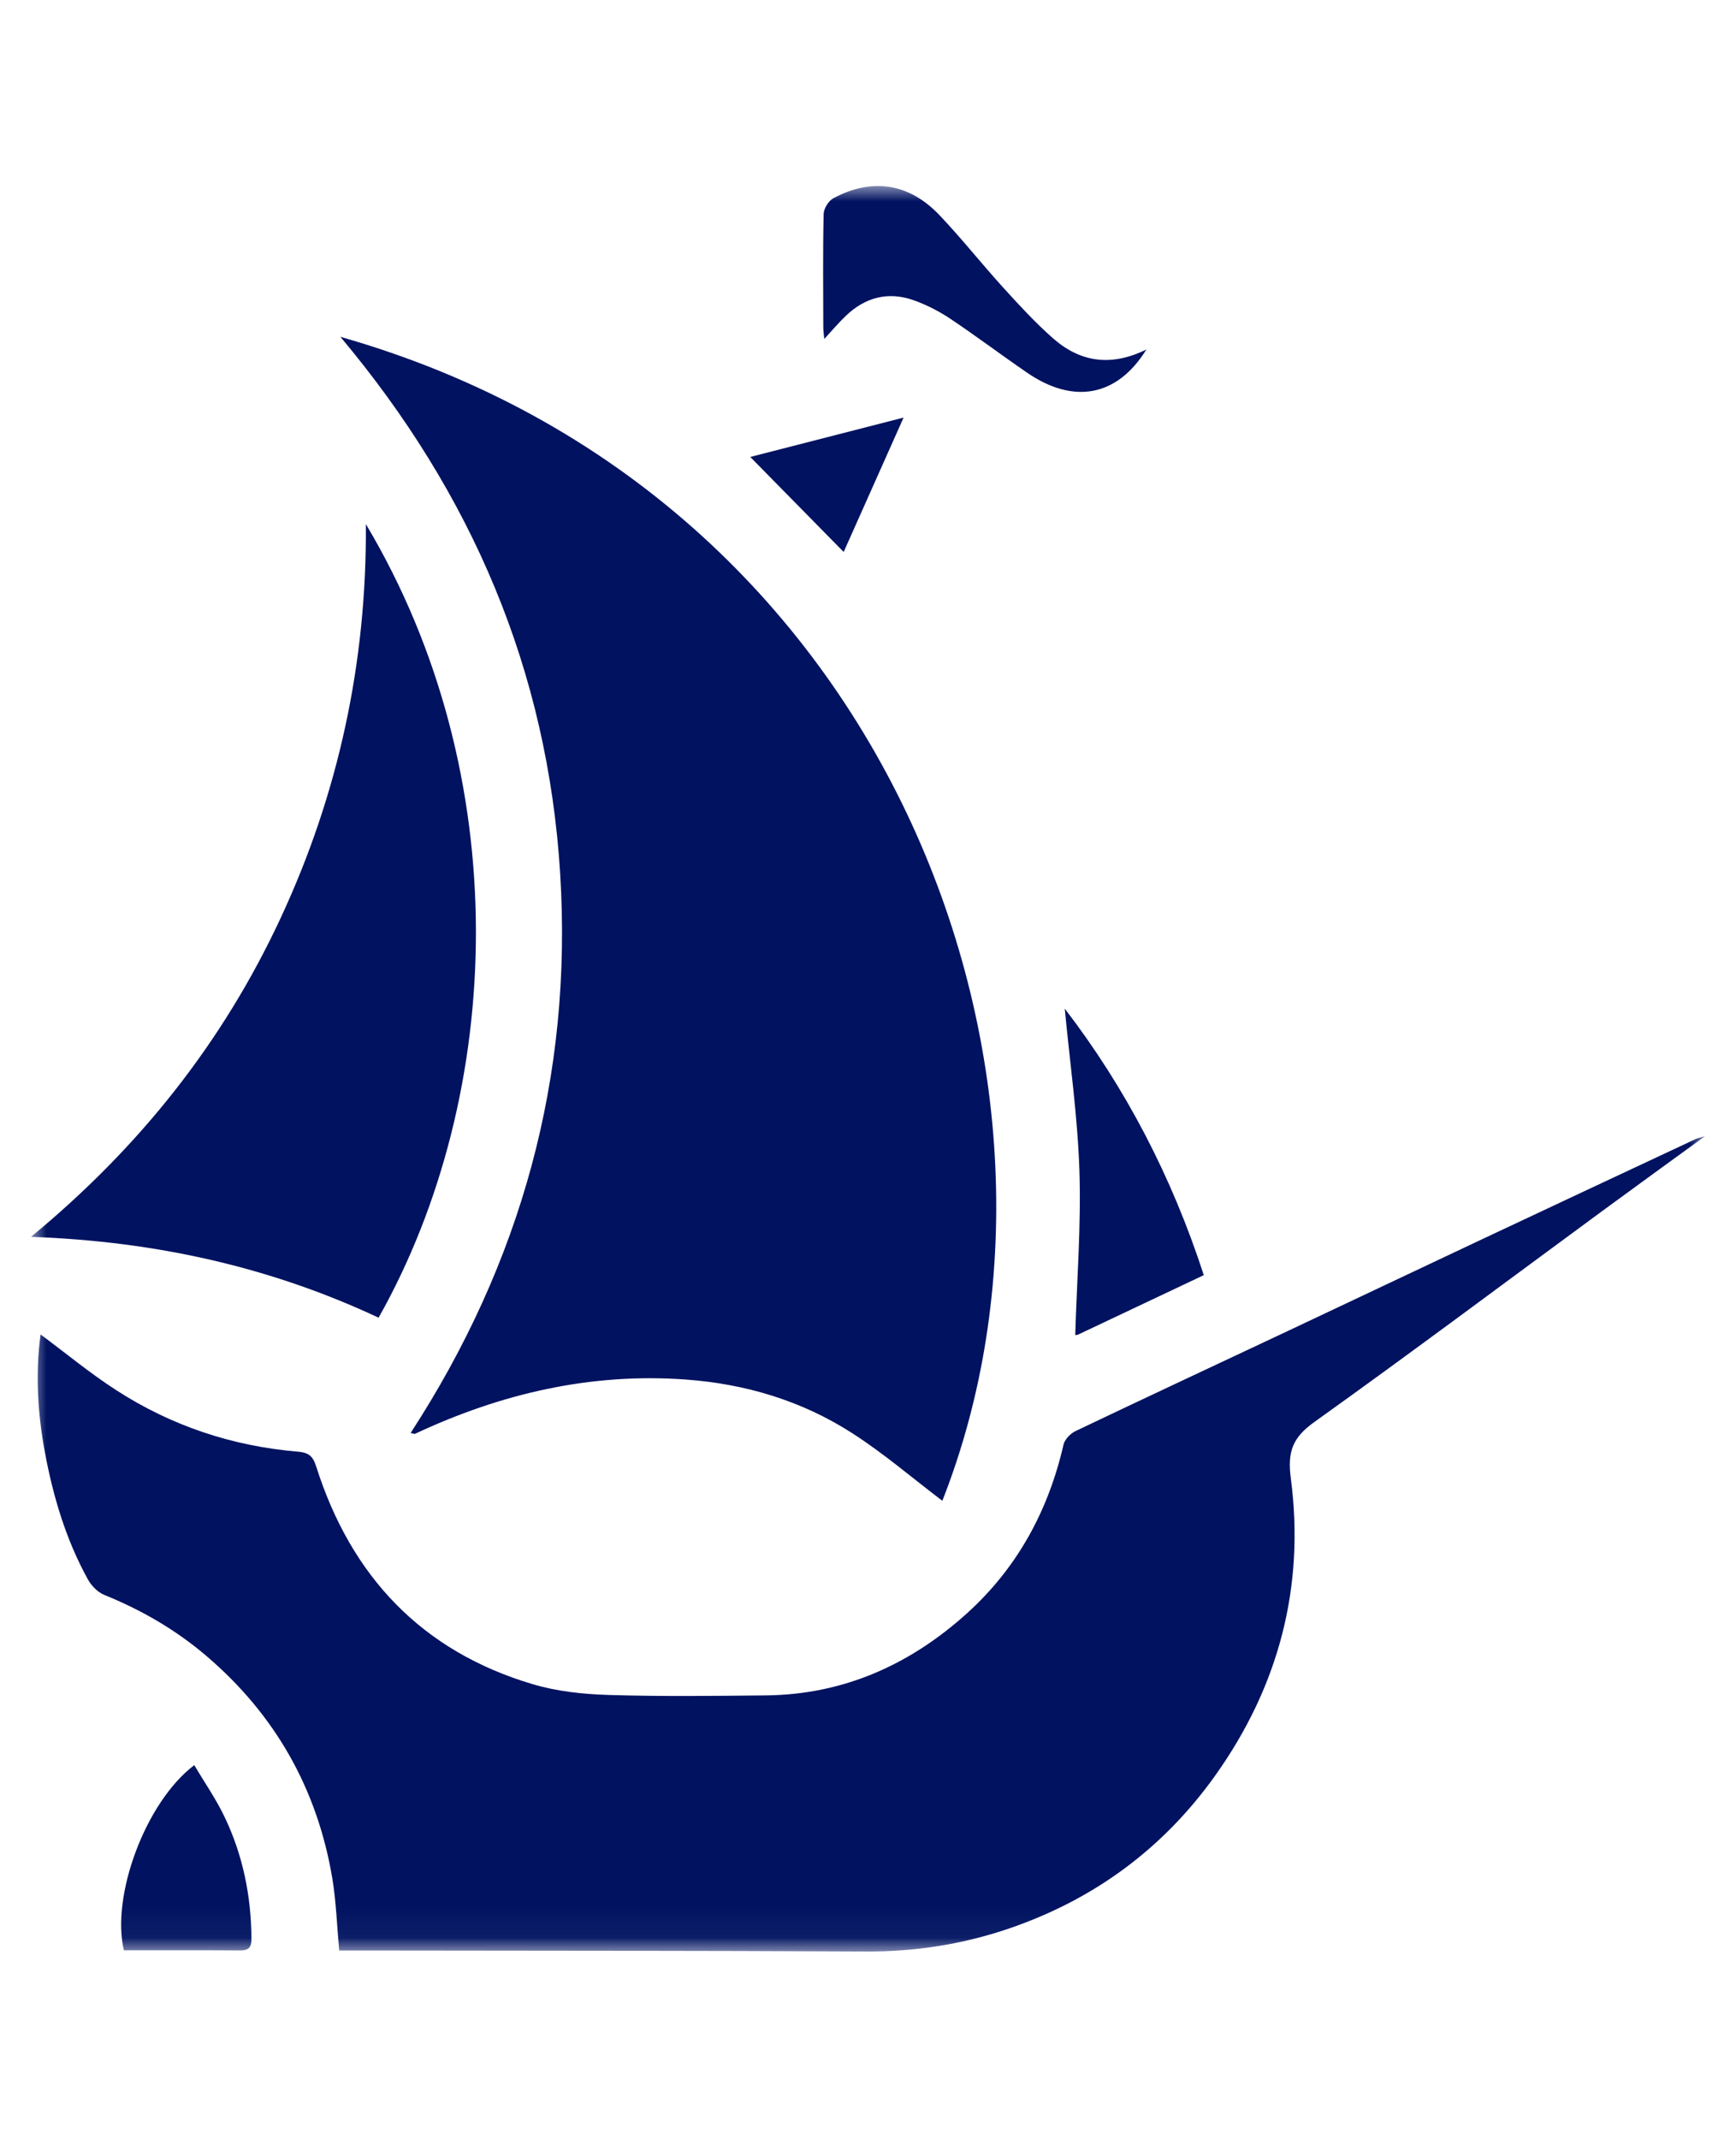 <?xml version="1.0" encoding="UTF-8"?>
<svg width="56px" height="69px" viewBox="0 0 56 69" version="1.1" xmlns="http://www.w3.org/2000/svg" xmlns:xlink="http://www.w3.org/1999/xlink">
    <!-- Generator: Sketch 59.1 (86144) - https://sketch.com -->
    <title>Logo-Scroll</title>
    <desc>Created with Sketch.</desc>
    <defs>
        <polygon id="path-1" points="0 0 54 0 54 56.945 0 56.945"></polygon>
    </defs>
    <g id="Logo-Scroll" stroke="none" stroke-width="1" fill="none" fill-rule="evenodd">
        <g id="Group-3" transform="translate(1, 6)">
            <mask id="mask-2" fill="white">
                <use xlink:href="#path-1"></use>
            </mask>
            <g id="Clip-2"></g>
            <path d="M28.148,7.469 C26.374,7.924 24.699,8.354 23.202,8.739 C24.128,9.68 25.144,10.713 26.215,11.803 C26.831,10.42 27.481,8.965 28.148,7.469 M5.266,50.934 C3.68,52.137 2.579,55.169 2.997,56.906 C4.244,56.906 5.495,56.901 6.746,56.91 C7.021,56.912 7.112,56.814 7.111,56.538 C7.104,55.147 6.831,53.814 6.226,52.566 C5.953,52.002 5.591,51.481 5.266,50.934 M33.781,37.045 C35.118,36.415 36.453,35.782 37.832,35.129 C36.798,31.946 35.306,29.085 33.347,26.533 C33.51,28.261 33.763,30.01 33.82,31.766 C33.877,33.523 33.738,35.287 33.685,37.058 C33.67,37.059 33.732,37.068 33.781,37.045 M25.59,4.932 C25.846,4.655 26.05,4.413 26.277,4.195 C26.911,3.583 27.66,3.391 28.488,3.689 C28.896,3.836 29.294,4.04 29.655,4.281 C30.496,4.843 31.305,5.454 32.14,6.026 C33.635,7.049 35.04,6.793 35.98,5.273 C34.825,5.842 33.83,5.676 32.957,4.902 C32.393,4.403 31.879,3.845 31.371,3.286 C30.67,2.515 30.022,1.693 29.304,0.938 C28.32,-0.095 27.13,-0.273 25.883,0.394 C25.728,0.477 25.572,0.728 25.569,0.905 C25.542,2.124 25.555,3.344 25.558,4.563 C25.558,4.673 25.576,4.782 25.59,4.932 M10.802,10.905 C10.834,15.347 9.926,19.584 8.058,23.6 C6.191,27.616 3.508,31.001 0,33.894 C4.02,34.037 7.717,34.864 11.213,36.501 C15.297,29.247 15.637,19.006 10.802,10.905 M12.247,40.219 C12.331,40.237 12.366,40.257 12.387,40.247 C15.158,38.948 18.052,38.273 21.122,38.496 C23.051,38.636 24.868,39.181 26.496,40.229 C27.517,40.886 28.448,41.687 29.398,42.407 C34.647,29.079 27.965,9.979 9.98,4.864 C14.226,9.921 16.664,15.632 17.07,22.176 C17.476,28.727 15.814,34.729 12.247,40.219 M53.695,30.741 C51.372,31.829 49.049,32.916 46.728,34.009 C44.663,34.981 42.601,35.961 40.537,36.933 C38.256,38.007 35.971,39.072 33.696,40.158 C33.531,40.236 33.346,40.426 33.307,40.596 C32.816,42.733 31.812,44.574 30.191,46.038 C28.352,47.698 26.209,48.657 23.711,48.684 C22.018,48.701 20.324,48.722 18.633,48.67 C17.812,48.645 16.966,48.556 16.182,48.322 C12.607,47.259 10.322,44.844 9.196,41.289 C9.089,40.952 8.941,40.85 8.605,40.822 C6.493,40.644 4.526,39.989 2.743,38.835 C1.909,38.297 1.139,37.658 0.309,37.042 C0.138,38.322 0.217,39.599 0.45,40.852 C0.715,42.275 1.129,43.665 1.835,44.942 C1.948,45.148 2.152,45.357 2.364,45.443 C3.564,45.928 4.672,46.57 5.656,47.41 C7.872,49.299 9.235,51.698 9.72,54.586 C9.844,55.331 9.867,56.093 9.942,56.912 C10.171,56.912 10.408,56.912 10.646,56.912 C16.071,56.921 21.497,56.916 26.923,56.945 C28.511,56.953 30.047,56.715 31.543,56.205 C34.28,55.271 36.519,53.631 38.204,51.264 C40.246,48.396 41.099,45.183 40.639,41.68 C40.525,40.816 40.702,40.363 41.401,39.864 C44.526,37.63 47.603,35.326 50.699,33.051 C51.767,32.266 52.842,31.49 54,30.647 C53.83,30.699 53.758,30.711 53.695,30.741" id="Fill-1" fill="#001260" mask="url(#mask-2)"></path>
        </g>
    </g>
</svg>